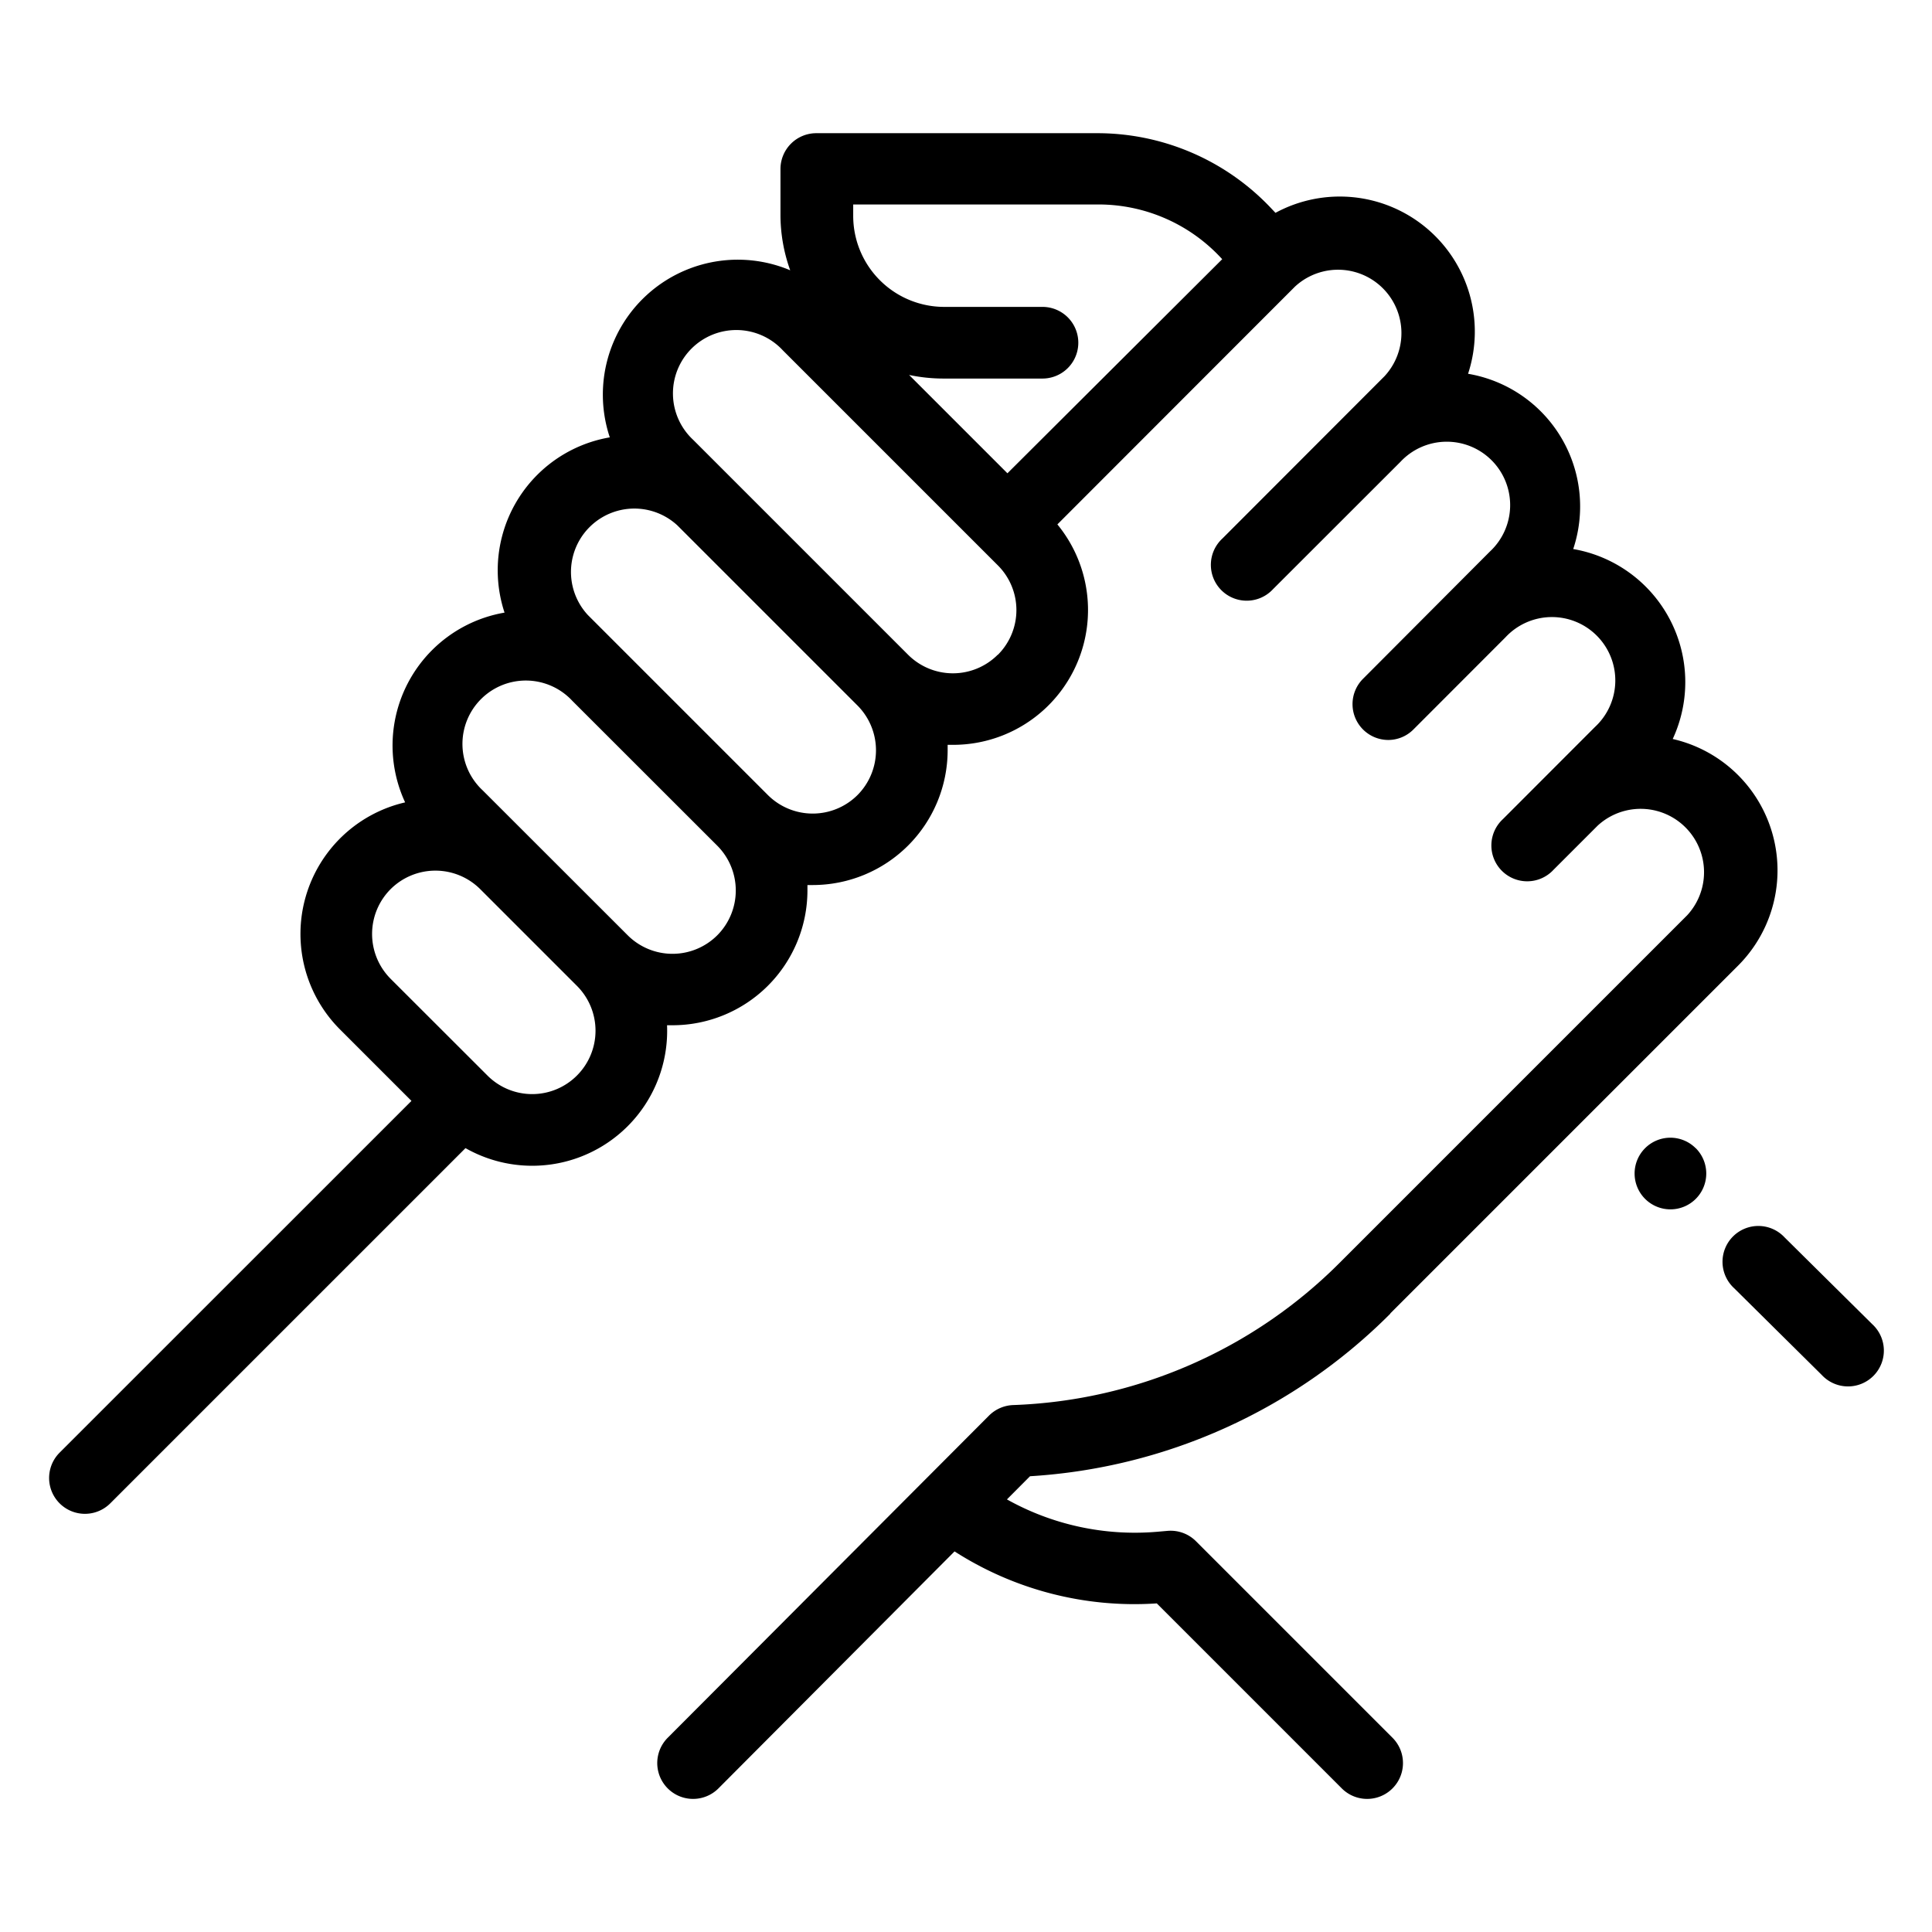 <svg xmlns="http://www.w3.org/2000/svg" id="Camada_1" data-name="Camada 1" viewBox="0 0 198.43 198.43"><path d="M192.29,136l-9-8.91a3.68,3.68,0,1,0-5.18,5.22l9,8.91a3.68,3.68,0,1,0,5.18-5.22Zm0,0"></path><path d="M174.16,117.93a3.67,3.67,0,0,0-5.2,0h0a3.68,3.68,0,1,0,5.21,0Zm0,0"></path><path d="M142.8,134.89,178.49,99.2a13.84,13.84,0,0,0-6.69-23.3,13.87,13.87,0,0,0-10.22-19.51,13.82,13.82,0,0,0-10.8-18A13.87,13.87,0,0,0,131,21.86l-.36-.38a24.53,24.53,0,0,0-17.91-7.8H83.84a3.68,3.68,0,0,0-3.68,3.68v4.82a16.86,16.86,0,0,0,1,5.58A13.86,13.86,0,0,0,62.63,44.92a13.85,13.85,0,0,0-10.81,18A13.85,13.85,0,0,0,41.61,82.41a13.87,13.87,0,0,0-6.69,23.32l7.34,7.34L6.12,149.2a3.68,3.68,0,0,0,5.21,5.2l36.48-36.48a13.86,13.86,0,0,0,20.7-12.62l.56,0A13.86,13.86,0,0,0,82.93,91.46c0-.19,0-.37,0-.56l.56,0A13.86,13.86,0,0,0,97.33,77.06c0-.19,0-.38,0-.56h.55a13.85,13.85,0,0,0,10.72-22.64L133,29.44a6.51,6.51,0,0,1,9.2,9.2L125.55,55.31a3.68,3.68,0,1,0,5.2,5.2l13.07-13.06a6.51,6.51,0,1,1,9.2,9.2L140,69.71A3.68,3.68,0,0,0,142.56,76a3.65,3.65,0,0,0,2.6-1.07l9.46-9.47a6.51,6.51,0,1,1,9.2,9.2l-9.46,9.47a3.68,3.68,0,1,0,5.2,5.2l4.52-4.52a6.51,6.51,0,0,1,9.2,9.2l-35.69,35.69a49.84,49.84,0,0,1-33.54,14.61,3.71,3.71,0,0,0-2.47,1.08l-33,33.09a3.68,3.68,0,0,0,5.21,5.2l24.25-24.34a34.2,34.2,0,0,0,20.77,5.34l19,19a3.68,3.68,0,1,0,5.21-5.2l-20.18-20.18a3.68,3.68,0,0,0-2.91-1.07l-1.16.1A26.92,26.92,0,0,1,103.42,154l2.37-2.38a57.15,57.15,0,0,0,37-16.69ZM59.26,110.46a6.49,6.49,0,0,1-9.2,0l-9.94-9.93a6.52,6.52,0,0,1,0-9.21,6.52,6.52,0,0,1,9.2,0l9.94,9.94a6.51,6.51,0,0,1,0,9.2Zm14.41-14.4a6.51,6.51,0,0,1-9.2,0L49.58,81.18a6.51,6.51,0,1,1,9.2-9.2L73.67,86.86a6.52,6.52,0,0,1,0,9.2Zm14.4-14.4a6.52,6.52,0,0,1-9.2,0L60.38,63.17a6.51,6.51,0,0,1,9.2-9.2L88.07,72.46a6.52,6.52,0,0,1,0,9.2Zm14.4-14.41a6.51,6.51,0,0,1-9.2,0L74.79,48.77h0l-3.59-3.59a6.51,6.51,0,1,1,9.2-9.2l22.08,22.08a6.49,6.49,0,0,1,0,9.2Zm1-18.64-10.1-10.1a17.09,17.09,0,0,0,3.52.37h.08l10.1,0a3.68,3.68,0,0,0,0-7.36h0l-10.09,0h0a9.35,9.35,0,0,1-9.35-9.34V21h25.22a17.18,17.18,0,0,1,12.53,5.46l.15.16Zm0,0"></path></svg>